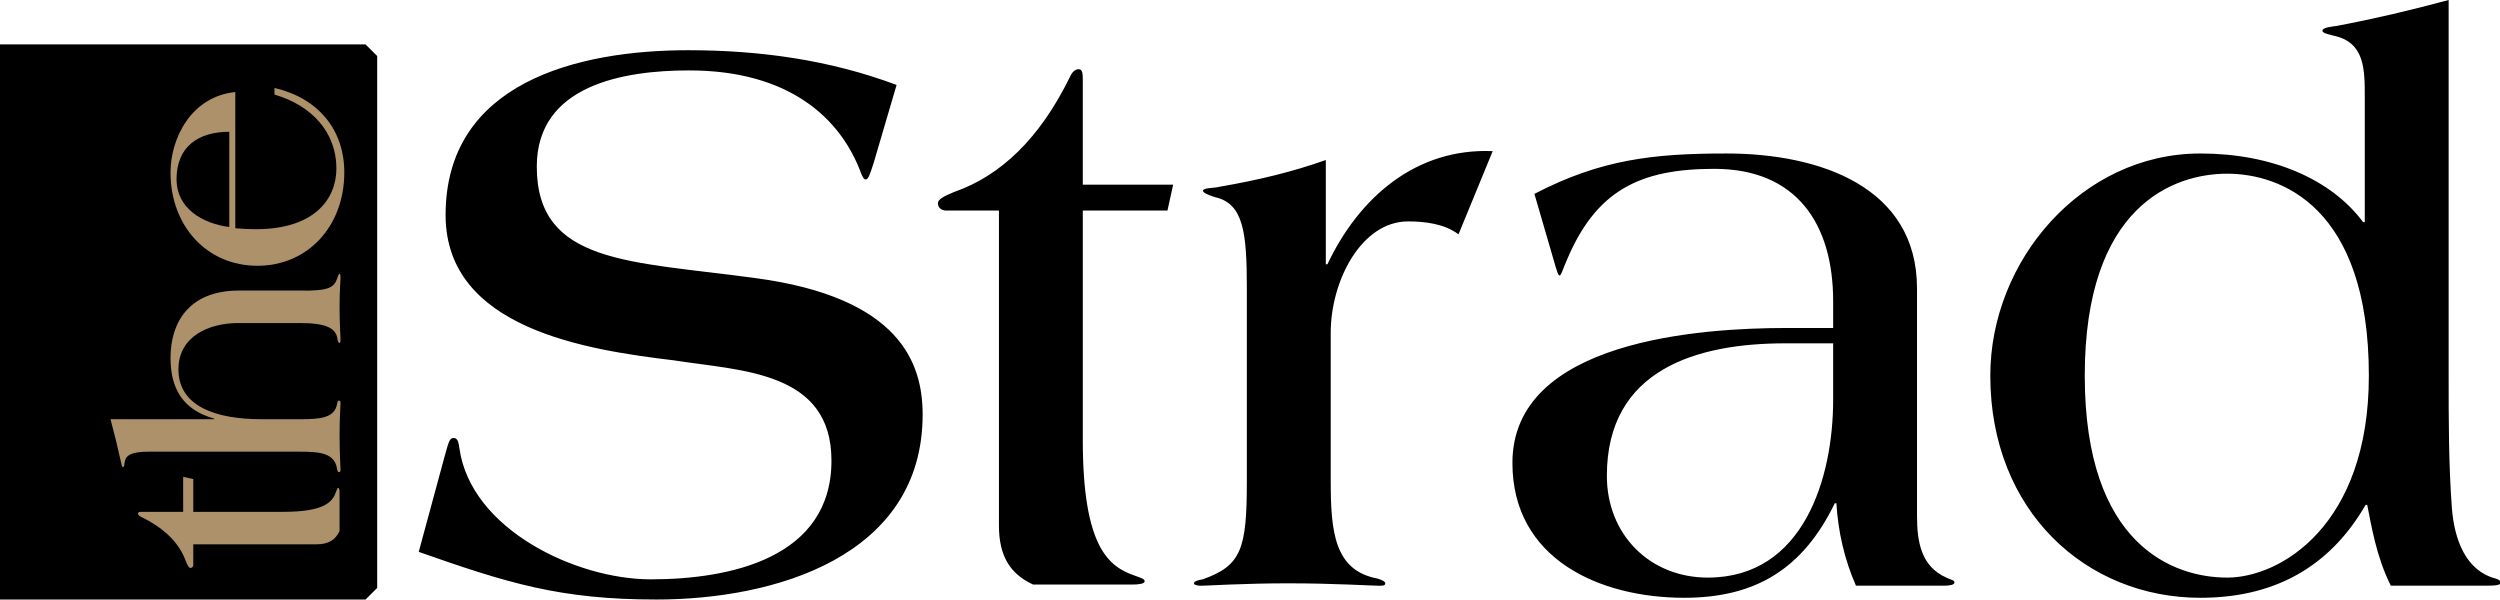 <svg width="417" height="100" viewBox="0 0 417 100" fill="none" xmlns="http://www.w3.org/2000/svg">
<g clip-path="url(#clip0_15_997)">
<path d="M8 14H58V97H8V14Z" fill="#AC916A"/>
<path d="M29.445 29.922C29.445 34.708 33.714 37.285 38.246 37.864V21.98C33.082 21.98 29.445 24.453 29.445 29.922Z" fill="black"/>
<path d="M60.975 7.41H0V100H60.975L62.915 98.064V9.346L60.975 7.41ZM56.639 88.583C55.954 90.055 54.794 90.792 52.792 90.792H32.239V94.21C32.239 94.526 32.028 94.736 31.764 94.736C31.501 94.736 31.29 94.316 31.026 93.685C29.972 90.686 27.548 88.162 23.543 86.216C23.173 86.059 23.016 85.848 23.016 85.638C23.016 85.375 23.385 85.375 23.754 85.375H30.552V79.537L32.239 79.905V85.375H47.205C54.215 85.375 55.48 83.692 56.059 82.009C56.217 81.589 56.27 81.378 56.428 81.378C56.586 81.378 56.638 81.746 56.638 82.219L56.639 88.583ZM56.797 56.617C56.797 56.933 56.797 57.196 56.639 57.196C56.534 57.196 56.375 57.091 56.323 56.723C56.112 54.83 54.689 53.883 49.998 53.883H39.776C34.927 53.883 29.763 56.039 29.763 61.614C29.763 67.873 36.192 69.924 43.57 69.924H50C53.32 69.924 55.797 69.766 56.218 67.399C56.271 67.031 56.377 66.821 56.535 66.821C56.745 66.821 56.798 66.978 56.798 67.294C56.798 67.662 56.64 69.818 56.64 72.658C56.64 75.498 56.798 77.918 56.798 78.286C56.798 78.602 56.745 78.759 56.535 78.759C56.377 78.759 56.271 78.549 56.218 78.181C55.797 75.551 53.32 75.341 50 75.341H24.808C21.962 75.341 20.961 75.919 20.802 77.076C20.75 77.444 20.697 77.917 20.539 77.917C20.329 77.917 20.275 77.497 20.169 77.023C19.646 74.643 19.067 72.275 18.431 69.923H35.717V69.818C30.447 68.346 28.444 64.769 28.444 59.668C28.444 53.883 31.448 48.466 39.827 48.466H50C55.006 48.571 55.744 47.887 56.271 46.362C56.376 45.994 56.535 45.678 56.64 45.678C56.798 45.678 56.798 45.941 56.798 46.468C56.798 46.94 56.64 48.308 56.64 51.201C56.64 54.041 56.797 55.934 56.797 56.617ZM42.937 44.332C34.505 44.332 28.444 37.705 28.444 28.765C28.444 23.032 31.922 16.09 39.248 15.354V38.074C40.46 38.179 41.567 38.231 42.673 38.231C52.475 38.231 56.112 33.183 56.112 28.081C56.112 22.033 51.949 17.563 45.782 15.775V14.67C53.055 16.353 57.43 21.612 57.43 28.765C57.43 37.705 51.369 44.332 42.937 44.332ZM145.748 27.105C145.068 29.261 144.798 29.935 144.392 29.935C144.12 29.935 143.985 29.665 143.712 29.125C140.319 19.693 131.626 11.745 114.926 11.745C104.063 11.745 89.536 14.169 89.536 27.78C89.536 44.084 105.15 43.544 125.924 46.373C150.229 49.609 153.896 60.656 153.896 69.143C153.896 92.86 129.183 100 109.494 100C93.472 100 84.782 97.307 69.844 92.052L74.191 76.017C74.868 73.591 75.005 73.053 75.685 73.053C76.363 73.053 76.5 73.861 76.635 74.804C78.535 88.279 96.052 96.634 108.545 96.634C121.715 96.634 138.688 93.13 138.688 76.825C138.688 61.868 123.617 61.868 112.482 60.117C97.952 58.366 74.326 54.864 74.326 35.864C74.326 13.765 96.324 8.376 114.79 8.376C126.739 8.376 138.416 9.993 149.551 14.169L145.748 27.105ZM157.797 35.118C156.982 35.118 156.439 34.579 156.439 33.905C156.439 33.233 157.524 32.693 159.155 32.02C166.895 29.324 173.411 23.126 178.437 12.885C178.844 11.943 179.387 11.539 179.93 11.539C180.61 11.539 180.61 12.48 180.61 13.425V30.807H195.681L194.733 35.118H180.609V73.385C180.609 91.308 184.956 94.539 189.302 96.022C190.387 96.427 190.928 96.562 190.928 96.966C190.928 97.37 189.978 97.506 188.758 97.506H172.326C168.525 95.752 166.623 92.789 166.623 87.669V35.119L157.797 35.118ZM221.146 44.074H221.417C226.715 32.889 236.219 24.67 248.982 25.209L243.279 39.088C240.972 37.336 237.709 36.931 234.859 36.931C227.121 36.931 221.963 46.768 221.963 55.527V80.32C221.963 88.807 222.641 95.14 229.7 96.488C230.653 96.758 231.058 97.028 231.058 97.298C231.058 97.701 230.653 97.701 229.973 97.701C229.02 97.701 222.368 97.297 214.898 97.297C207.566 97.297 201.185 97.701 200.372 97.701C199.692 97.701 199.149 97.566 199.149 97.297C199.149 97.027 199.692 96.757 200.644 96.624C207.024 94.332 207.973 91.638 207.973 80.32V48.115C207.973 38.818 207.433 33.968 202.68 32.889C201.321 32.484 200.644 32.081 200.644 31.811C200.78 31.273 202.544 31.408 203.495 31.137C209.74 30.06 215.442 28.713 221.146 26.69V44.074ZM305.77 57.268H297.762C283.096 57.268 268.024 61.579 268.024 79.365C268.024 89.201 275.218 96.343 284.862 96.343C300.882 96.343 305.77 79.633 305.77 66.7V57.268ZM319.757 85.968C319.757 90.415 320.437 94.458 324.644 96.343C325.461 96.747 326.004 96.747 326.004 97.153C326.004 97.556 325.189 97.693 324.239 97.693H309.576C307.672 93.381 306.586 88.663 306.313 83.946H306.041C300.747 94.859 292.873 99.71 280.924 99.71C266.801 99.71 252.271 93.245 252.271 77.21C252.271 56.728 283.774 54.707 298.031 54.707H305.771V50.261C305.771 37.325 299.662 28.163 285.946 28.163C273.456 28.163 266.124 31.8 261.232 43.659C260.689 44.871 260.418 45.949 260.146 45.949C259.875 45.949 259.74 45.275 259.47 44.467L255.938 32.34C267.073 26.545 275.898 25.602 287.982 25.602C303.462 25.602 319.757 31.126 319.757 48.105V85.968ZM371.5 96.343C380.326 96.343 395.125 87.72 395.125 62.657C395.125 34.361 380.325 28.972 371.499 28.972C362.537 28.972 347.737 34.361 347.737 62.657C347.737 90.953 362.537 96.343 371.499 96.343H371.5ZM408.433 62.657C408.433 70.067 408.433 77.48 408.975 84.755C409.385 90.012 411.285 95.129 416.171 96.478C416.714 96.612 417.123 96.883 417.123 97.153C417.123 97.556 416.445 97.693 414.816 97.693H398.79C396.346 92.839 395.535 87.583 394.853 84.216H394.581C389.285 93.381 380.731 99.711 367.017 99.711C348.006 99.711 331.982 85.294 331.982 62.657C331.982 43.524 347.194 25.602 367.017 25.602C378.83 25.602 388.744 29.779 394.175 37.057H394.445V16.305C394.445 11.455 394.445 7.007 389.15 5.929C388.201 5.661 387.384 5.525 387.384 5.12C387.384 4.583 388.879 4.448 389.829 4.314C396.21 3.1 401.913 1.753 408.433 0V62.657Z" fill="black"/>
</g>
<defs>
<clipPath id="clip0_15_997">
<rect width="417" height="100" fill="white"/>
</clipPath>
</defs>
</svg>
